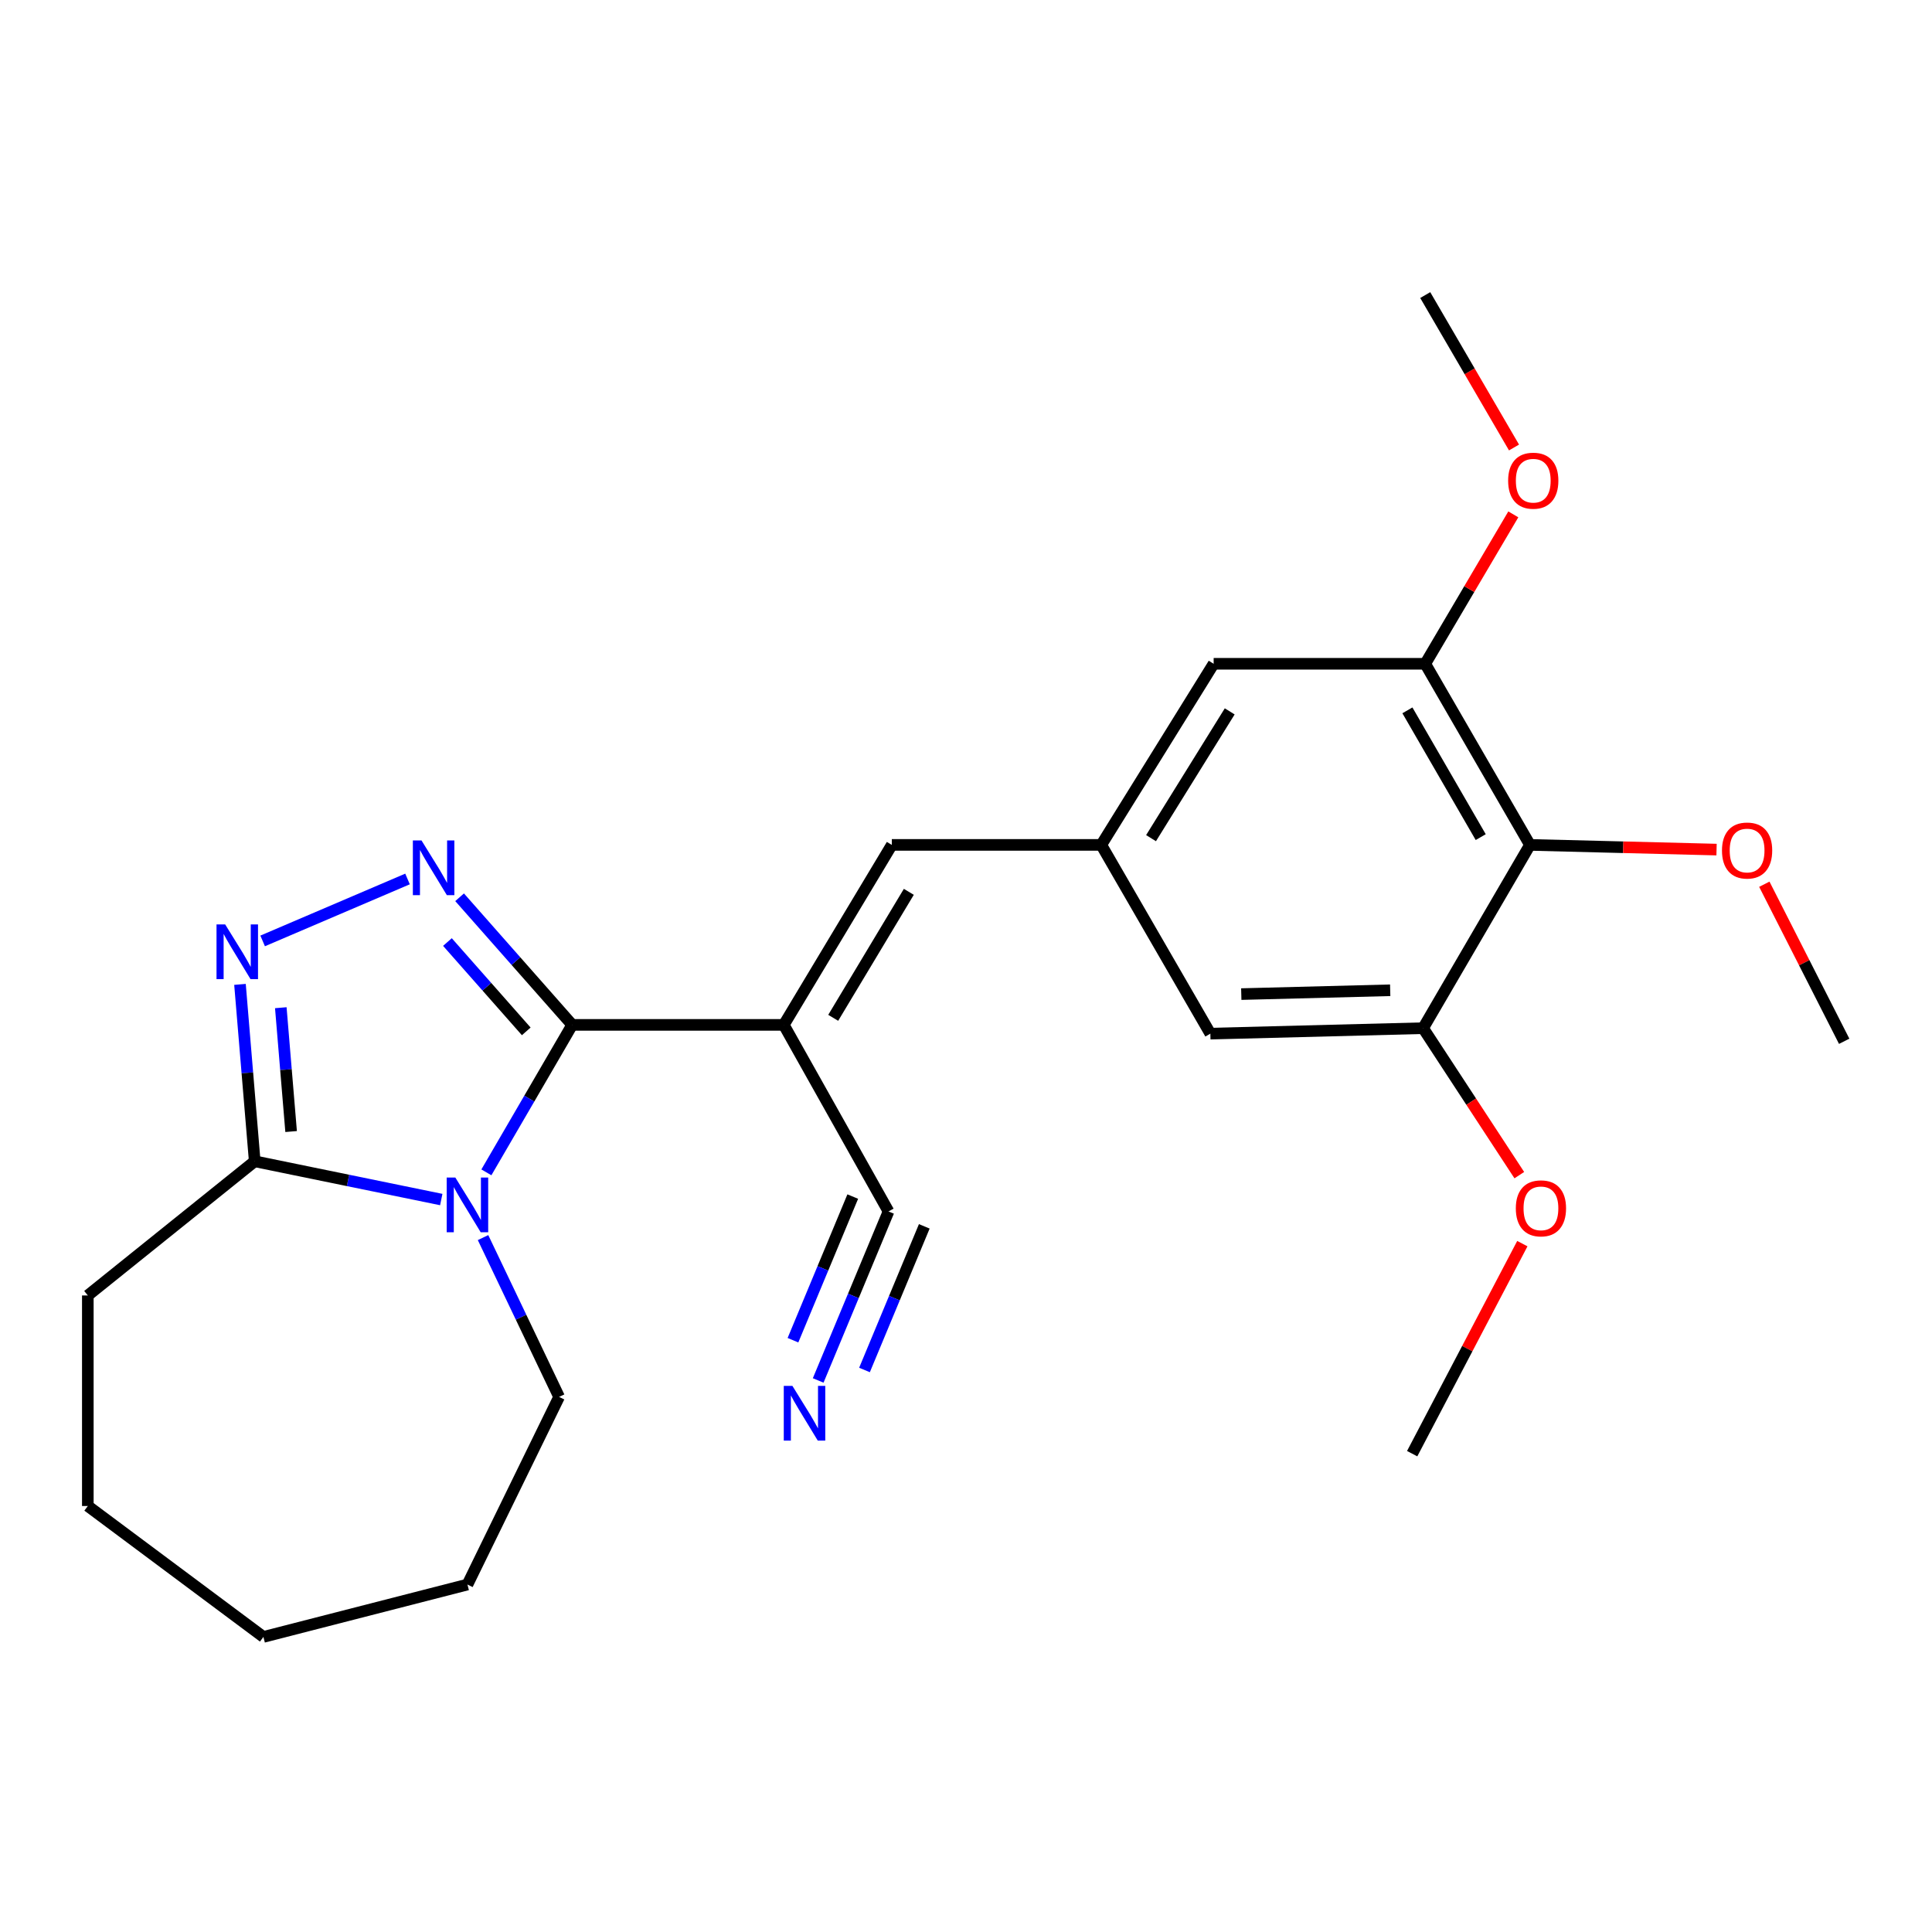 <?xml version='1.0' encoding='iso-8859-1'?>
<svg version='1.1' baseProfile='full'
              xmlns='http://www.w3.org/2000/svg'
                      xmlns:rdkit='http://www.rdkit.org/xml'
                      xmlns:xlink='http://www.w3.org/1999/xlink'
                  xml:space='preserve'
width='1000px' height='1000px' viewBox='0 0 1000 1000'>
<!-- END OF HEADER -->
<rect style='opacity:1.0;fill:#FFFFFF;stroke:none' width='1000' height='1000' x='0' y='0'> </rect>
<path class='bond-0' d='M 296.165,530.478 L 273.96,568.643' style='fill:none;fill-rule:evenodd;stroke:#000000;stroke-width:6px;stroke-linecap:butt;stroke-linejoin:miter;stroke-opacity:1' />
<path class='bond-0' d='M 273.96,568.643 L 251.755,606.807' style='fill:none;fill-rule:evenodd;stroke:#0000FF;stroke-width:6px;stroke-linecap:butt;stroke-linejoin:miter;stroke-opacity:1' />
<path class='bond-1' d='M 296.165,530.478 L 405.691,530.478' style='fill:none;fill-rule:evenodd;stroke:#000000;stroke-width:6px;stroke-linecap:butt;stroke-linejoin:miter;stroke-opacity:1' />
<path class='bond-2' d='M 296.165,530.478 L 267.026,497.452' style='fill:none;fill-rule:evenodd;stroke:#000000;stroke-width:6px;stroke-linecap:butt;stroke-linejoin:miter;stroke-opacity:1' />
<path class='bond-2' d='M 267.026,497.452 L 237.887,464.425' style='fill:none;fill-rule:evenodd;stroke:#0000FF;stroke-width:6px;stroke-linecap:butt;stroke-linejoin:miter;stroke-opacity:1' />
<path class='bond-2' d='M 272.388,533.836 L 251.99,510.718' style='fill:none;fill-rule:evenodd;stroke:#000000;stroke-width:6px;stroke-linecap:butt;stroke-linejoin:miter;stroke-opacity:1' />
<path class='bond-2' d='M 251.99,510.718 L 231.593,487.599' style='fill:none;fill-rule:evenodd;stroke:#0000FF;stroke-width:6px;stroke-linecap:butt;stroke-linejoin:miter;stroke-opacity:1' />
<path class='bond-4' d='M 228.398,620.883 L 180.121,610.983' style='fill:none;fill-rule:evenodd;stroke:#0000FF;stroke-width:6px;stroke-linecap:butt;stroke-linejoin:miter;stroke-opacity:1' />
<path class='bond-4' d='M 180.121,610.983 L 131.843,601.082' style='fill:none;fill-rule:evenodd;stroke:#000000;stroke-width:6px;stroke-linecap:butt;stroke-linejoin:miter;stroke-opacity:1' />
<path class='bond-14' d='M 250.023,640.575 L 269.708,681.807' style='fill:none;fill-rule:evenodd;stroke:#0000FF;stroke-width:6px;stroke-linecap:butt;stroke-linejoin:miter;stroke-opacity:1' />
<path class='bond-14' d='M 269.708,681.807 L 289.392,723.04' style='fill:none;fill-rule:evenodd;stroke:#000000;stroke-width:6px;stroke-linecap:butt;stroke-linejoin:miter;stroke-opacity:1' />
<path class='bond-5' d='M 405.691,530.478 L 461.601,437.317' style='fill:none;fill-rule:evenodd;stroke:#000000;stroke-width:6px;stroke-linecap:butt;stroke-linejoin:miter;stroke-opacity:1' />
<path class='bond-5' d='M 431.271,526.822 L 470.408,461.609' style='fill:none;fill-rule:evenodd;stroke:#000000;stroke-width:6px;stroke-linecap:butt;stroke-linejoin:miter;stroke-opacity:1' />
<path class='bond-7' d='M 405.691,530.478 L 459.897,627.049' style='fill:none;fill-rule:evenodd;stroke:#000000;stroke-width:6px;stroke-linecap:butt;stroke-linejoin:miter;stroke-opacity:1' />
<path class='bond-3' d='M 210.933,454.955 L 135.945,487.02' style='fill:none;fill-rule:evenodd;stroke:#0000FF;stroke-width:6px;stroke-linecap:butt;stroke-linejoin:miter;stroke-opacity:1' />
<path class='bond-25' d='M 124.215,509.517 L 128.029,555.3' style='fill:none;fill-rule:evenodd;stroke:#0000FF;stroke-width:6px;stroke-linecap:butt;stroke-linejoin:miter;stroke-opacity:1' />
<path class='bond-25' d='M 128.029,555.3 L 131.843,601.082' style='fill:none;fill-rule:evenodd;stroke:#000000;stroke-width:6px;stroke-linecap:butt;stroke-linejoin:miter;stroke-opacity:1' />
<path class='bond-25' d='M 145.342,521.587 L 148.011,553.635' style='fill:none;fill-rule:evenodd;stroke:#0000FF;stroke-width:6px;stroke-linecap:butt;stroke-linejoin:miter;stroke-opacity:1' />
<path class='bond-25' d='M 148.011,553.635 L 150.681,585.683' style='fill:none;fill-rule:evenodd;stroke:#000000;stroke-width:6px;stroke-linecap:butt;stroke-linejoin:miter;stroke-opacity:1' />
<path class='bond-18' d='M 131.843,601.082 L 45.455,670.527' style='fill:none;fill-rule:evenodd;stroke:#000000;stroke-width:6px;stroke-linecap:butt;stroke-linejoin:miter;stroke-opacity:1' />
<path class='bond-10' d='M 461.601,437.317 L 570.013,437.317' style='fill:none;fill-rule:evenodd;stroke:#000000;stroke-width:6px;stroke-linecap:butt;stroke-linejoin:miter;stroke-opacity:1' />
<path class='bond-6' d='M 791.905,437.317 L 737.7,343.576' style='fill:none;fill-rule:evenodd;stroke:#000000;stroke-width:6px;stroke-linecap:butt;stroke-linejoin:miter;stroke-opacity:1' />
<path class='bond-6' d='M 766.416,433.293 L 728.472,367.675' style='fill:none;fill-rule:evenodd;stroke:#000000;stroke-width:6px;stroke-linecap:butt;stroke-linejoin:miter;stroke-opacity:1' />
<path class='bond-15' d='M 791.905,437.317 L 840.194,438.532' style='fill:none;fill-rule:evenodd;stroke:#000000;stroke-width:6px;stroke-linecap:butt;stroke-linejoin:miter;stroke-opacity:1' />
<path class='bond-15' d='M 840.194,438.532 L 888.484,439.748' style='fill:none;fill-rule:evenodd;stroke:#FF0000;stroke-width:6px;stroke-linecap:butt;stroke-linejoin:miter;stroke-opacity:1' />
<path class='bond-27' d='M 791.905,437.317 L 736.597,532.183' style='fill:none;fill-rule:evenodd;stroke:#000000;stroke-width:6px;stroke-linecap:butt;stroke-linejoin:miter;stroke-opacity:1' />
<path class='bond-11' d='M 459.897,627.049 L 441.693,670.783' style='fill:none;fill-rule:evenodd;stroke:#000000;stroke-width:6px;stroke-linecap:butt;stroke-linejoin:miter;stroke-opacity:1' />
<path class='bond-11' d='M 441.693,670.783 L 423.49,714.517' style='fill:none;fill-rule:evenodd;stroke:#0000FF;stroke-width:6px;stroke-linecap:butt;stroke-linejoin:miter;stroke-opacity:1' />
<path class='bond-11' d='M 441.385,619.343 L 425.912,656.518' style='fill:none;fill-rule:evenodd;stroke:#000000;stroke-width:6px;stroke-linecap:butt;stroke-linejoin:miter;stroke-opacity:1' />
<path class='bond-11' d='M 425.912,656.518 L 410.439,693.692' style='fill:none;fill-rule:evenodd;stroke:#0000FF;stroke-width:6px;stroke-linecap:butt;stroke-linejoin:miter;stroke-opacity:1' />
<path class='bond-11' d='M 478.409,634.754 L 462.936,671.928' style='fill:none;fill-rule:evenodd;stroke:#000000;stroke-width:6px;stroke-linecap:butt;stroke-linejoin:miter;stroke-opacity:1' />
<path class='bond-11' d='M 462.936,671.928 L 447.463,709.102' style='fill:none;fill-rule:evenodd;stroke:#0000FF;stroke-width:6px;stroke-linecap:butt;stroke-linejoin:miter;stroke-opacity:1' />
<path class='bond-8' d='M 736.597,532.183 L 626.48,535.012' style='fill:none;fill-rule:evenodd;stroke:#000000;stroke-width:6px;stroke-linecap:butt;stroke-linejoin:miter;stroke-opacity:1' />
<path class='bond-8' d='M 719.564,512.562 L 642.483,514.543' style='fill:none;fill-rule:evenodd;stroke:#000000;stroke-width:6px;stroke-linecap:butt;stroke-linejoin:miter;stroke-opacity:1' />
<path class='bond-17' d='M 736.597,532.183 L 761.494,570.217' style='fill:none;fill-rule:evenodd;stroke:#000000;stroke-width:6px;stroke-linecap:butt;stroke-linejoin:miter;stroke-opacity:1' />
<path class='bond-17' d='M 761.494,570.217 L 786.391,608.251' style='fill:none;fill-rule:evenodd;stroke:#FF0000;stroke-width:6px;stroke-linecap:butt;stroke-linejoin:miter;stroke-opacity:1' />
<path class='bond-9' d='M 737.7,343.576 L 628.185,343.576' style='fill:none;fill-rule:evenodd;stroke:#000000;stroke-width:6px;stroke-linecap:butt;stroke-linejoin:miter;stroke-opacity:1' />
<path class='bond-16' d='M 737.7,343.576 L 760.493,304.905' style='fill:none;fill-rule:evenodd;stroke:#000000;stroke-width:6px;stroke-linecap:butt;stroke-linejoin:miter;stroke-opacity:1' />
<path class='bond-16' d='M 760.493,304.905 L 783.287,266.234' style='fill:none;fill-rule:evenodd;stroke:#FF0000;stroke-width:6px;stroke-linecap:butt;stroke-linejoin:miter;stroke-opacity:1' />
<path class='bond-12' d='M 570.013,437.317 L 626.48,535.012' style='fill:none;fill-rule:evenodd;stroke:#000000;stroke-width:6px;stroke-linecap:butt;stroke-linejoin:miter;stroke-opacity:1' />
<path class='bond-13' d='M 570.013,437.317 L 628.185,343.576' style='fill:none;fill-rule:evenodd;stroke:#000000;stroke-width:6px;stroke-linecap:butt;stroke-linejoin:miter;stroke-opacity:1' />
<path class='bond-13' d='M 595.777,433.828 L 636.497,368.21' style='fill:none;fill-rule:evenodd;stroke:#000000;stroke-width:6px;stroke-linecap:butt;stroke-linejoin:miter;stroke-opacity:1' />
<path class='bond-22' d='M 289.392,723.04 L 241.948,820.156' style='fill:none;fill-rule:evenodd;stroke:#000000;stroke-width:6px;stroke-linecap:butt;stroke-linejoin:miter;stroke-opacity:1' />
<path class='bond-19' d='M 913.209,457.678 L 933.877,498.322' style='fill:none;fill-rule:evenodd;stroke:#FF0000;stroke-width:6px;stroke-linecap:butt;stroke-linejoin:miter;stroke-opacity:1' />
<path class='bond-19' d='M 933.877,498.322 L 954.545,538.967' style='fill:none;fill-rule:evenodd;stroke:#000000;stroke-width:6px;stroke-linecap:butt;stroke-linejoin:miter;stroke-opacity:1' />
<path class='bond-20' d='M 783.652,231.624 L 760.676,192.177' style='fill:none;fill-rule:evenodd;stroke:#FF0000;stroke-width:6px;stroke-linecap:butt;stroke-linejoin:miter;stroke-opacity:1' />
<path class='bond-20' d='M 760.676,192.177 L 737.7,152.73' style='fill:none;fill-rule:evenodd;stroke:#000000;stroke-width:6px;stroke-linecap:butt;stroke-linejoin:miter;stroke-opacity:1' />
<path class='bond-21' d='M 787.963,643.702 L 759.45,698.059' style='fill:none;fill-rule:evenodd;stroke:#FF0000;stroke-width:6px;stroke-linecap:butt;stroke-linejoin:miter;stroke-opacity:1' />
<path class='bond-21' d='M 759.45,698.059 L 730.938,752.415' style='fill:none;fill-rule:evenodd;stroke:#000000;stroke-width:6px;stroke-linecap:butt;stroke-linejoin:miter;stroke-opacity:1' />
<path class='bond-23' d='M 45.455,670.527 L 45.455,779.507' style='fill:none;fill-rule:evenodd;stroke:#000000;stroke-width:6px;stroke-linecap:butt;stroke-linejoin:miter;stroke-opacity:1' />
<path class='bond-24' d='M 241.948,820.156 L 136.344,847.27' style='fill:none;fill-rule:evenodd;stroke:#000000;stroke-width:6px;stroke-linecap:butt;stroke-linejoin:miter;stroke-opacity:1' />
<path class='bond-26' d='M 45.455,779.507 L 136.344,847.27' style='fill:none;fill-rule:evenodd;stroke:#000000;stroke-width:6px;stroke-linecap:butt;stroke-linejoin:miter;stroke-opacity:1' />
<path  class='atom-1' d='M 235.688 609.502
L 244.968 624.502
Q 245.888 625.982, 247.368 628.662
Q 248.848 631.342, 248.928 631.502
L 248.928 609.502
L 252.688 609.502
L 252.688 637.822
L 248.808 637.822
L 238.848 621.422
Q 237.688 619.502, 236.448 617.302
Q 235.248 615.102, 234.888 614.422
L 234.888 637.822
L 231.208 637.822
L 231.208 609.502
L 235.688 609.502
' fill='#0000FF'/>
<path  class='atom-3' d='M 218.177 435.021
L 227.457 450.021
Q 228.377 451.501, 229.857 454.181
Q 231.337 456.861, 231.417 457.021
L 231.417 435.021
L 235.177 435.021
L 235.177 463.341
L 231.297 463.341
L 221.337 446.941
Q 220.177 445.021, 218.937 442.821
Q 217.737 440.621, 217.377 439.941
L 217.377 463.341
L 213.697 463.341
L 213.697 435.021
L 218.177 435.021
' fill='#0000FF'/>
<path  class='atom-4' d='M 116.549 478.477
L 125.829 493.477
Q 126.749 494.957, 128.229 497.637
Q 129.709 500.317, 129.789 500.477
L 129.789 478.477
L 133.549 478.477
L 133.549 506.797
L 129.669 506.797
L 119.709 490.397
Q 118.549 488.477, 117.309 486.277
Q 116.109 484.077, 115.749 483.397
L 115.749 506.797
L 112.069 506.797
L 112.069 478.477
L 116.549 478.477
' fill='#0000FF'/>
<path  class='atom-12' d='M 410.159 717.346
L 419.439 732.346
Q 420.359 733.826, 421.839 736.506
Q 423.319 739.186, 423.399 739.346
L 423.399 717.346
L 427.159 717.346
L 427.159 745.666
L 423.279 745.666
L 413.319 729.266
Q 412.159 727.346, 410.919 725.146
Q 409.719 722.946, 409.359 722.266
L 409.359 745.666
L 405.679 745.666
L 405.679 717.346
L 410.159 717.346
' fill='#0000FF'/>
<path  class='atom-16' d='M 891.294 440.226
Q 891.294 433.426, 894.654 429.626
Q 898.014 425.826, 904.294 425.826
Q 910.574 425.826, 913.934 429.626
Q 917.294 433.426, 917.294 440.226
Q 917.294 447.106, 913.894 451.026
Q 910.494 454.906, 904.294 454.906
Q 898.054 454.906, 894.654 451.026
Q 891.294 447.146, 891.294 440.226
M 904.294 451.706
Q 908.614 451.706, 910.934 448.826
Q 913.294 445.906, 913.294 440.226
Q 913.294 434.666, 910.934 431.866
Q 908.614 429.026, 904.294 429.026
Q 899.974 429.026, 897.614 431.826
Q 895.294 434.626, 895.294 440.226
Q 895.294 445.946, 897.614 448.826
Q 899.974 451.706, 904.294 451.706
' fill='#FF0000'/>
<path  class='atom-17' d='M 780.61 248.801
Q 780.61 242.001, 783.97 238.201
Q 787.33 234.401, 793.61 234.401
Q 799.89 234.401, 803.25 238.201
Q 806.61 242.001, 806.61 248.801
Q 806.61 255.681, 803.21 259.601
Q 799.81 263.481, 793.61 263.481
Q 787.37 263.481, 783.97 259.601
Q 780.61 255.721, 780.61 248.801
M 793.61 260.281
Q 797.93 260.281, 800.25 257.401
Q 802.61 254.481, 802.61 248.801
Q 802.61 243.241, 800.25 240.441
Q 797.93 237.601, 793.61 237.601
Q 789.29 237.601, 786.93 240.401
Q 784.61 243.201, 784.61 248.801
Q 784.61 254.521, 786.93 257.401
Q 789.29 260.281, 793.61 260.281
' fill='#FF0000'/>
<path  class='atom-18' d='M 784.587 625.435
Q 784.587 618.635, 787.947 614.835
Q 791.307 611.035, 797.587 611.035
Q 803.867 611.035, 807.227 614.835
Q 810.587 618.635, 810.587 625.435
Q 810.587 632.315, 807.187 636.235
Q 803.787 640.115, 797.587 640.115
Q 791.347 640.115, 787.947 636.235
Q 784.587 632.355, 784.587 625.435
M 797.587 636.915
Q 801.907 636.915, 804.227 634.035
Q 806.587 631.115, 806.587 625.435
Q 806.587 619.875, 804.227 617.075
Q 801.907 614.235, 797.587 614.235
Q 793.267 614.235, 790.907 617.035
Q 788.587 619.835, 788.587 625.435
Q 788.587 631.155, 790.907 634.035
Q 793.267 636.915, 797.587 636.915
' fill='#FF0000'/>
</svg>
